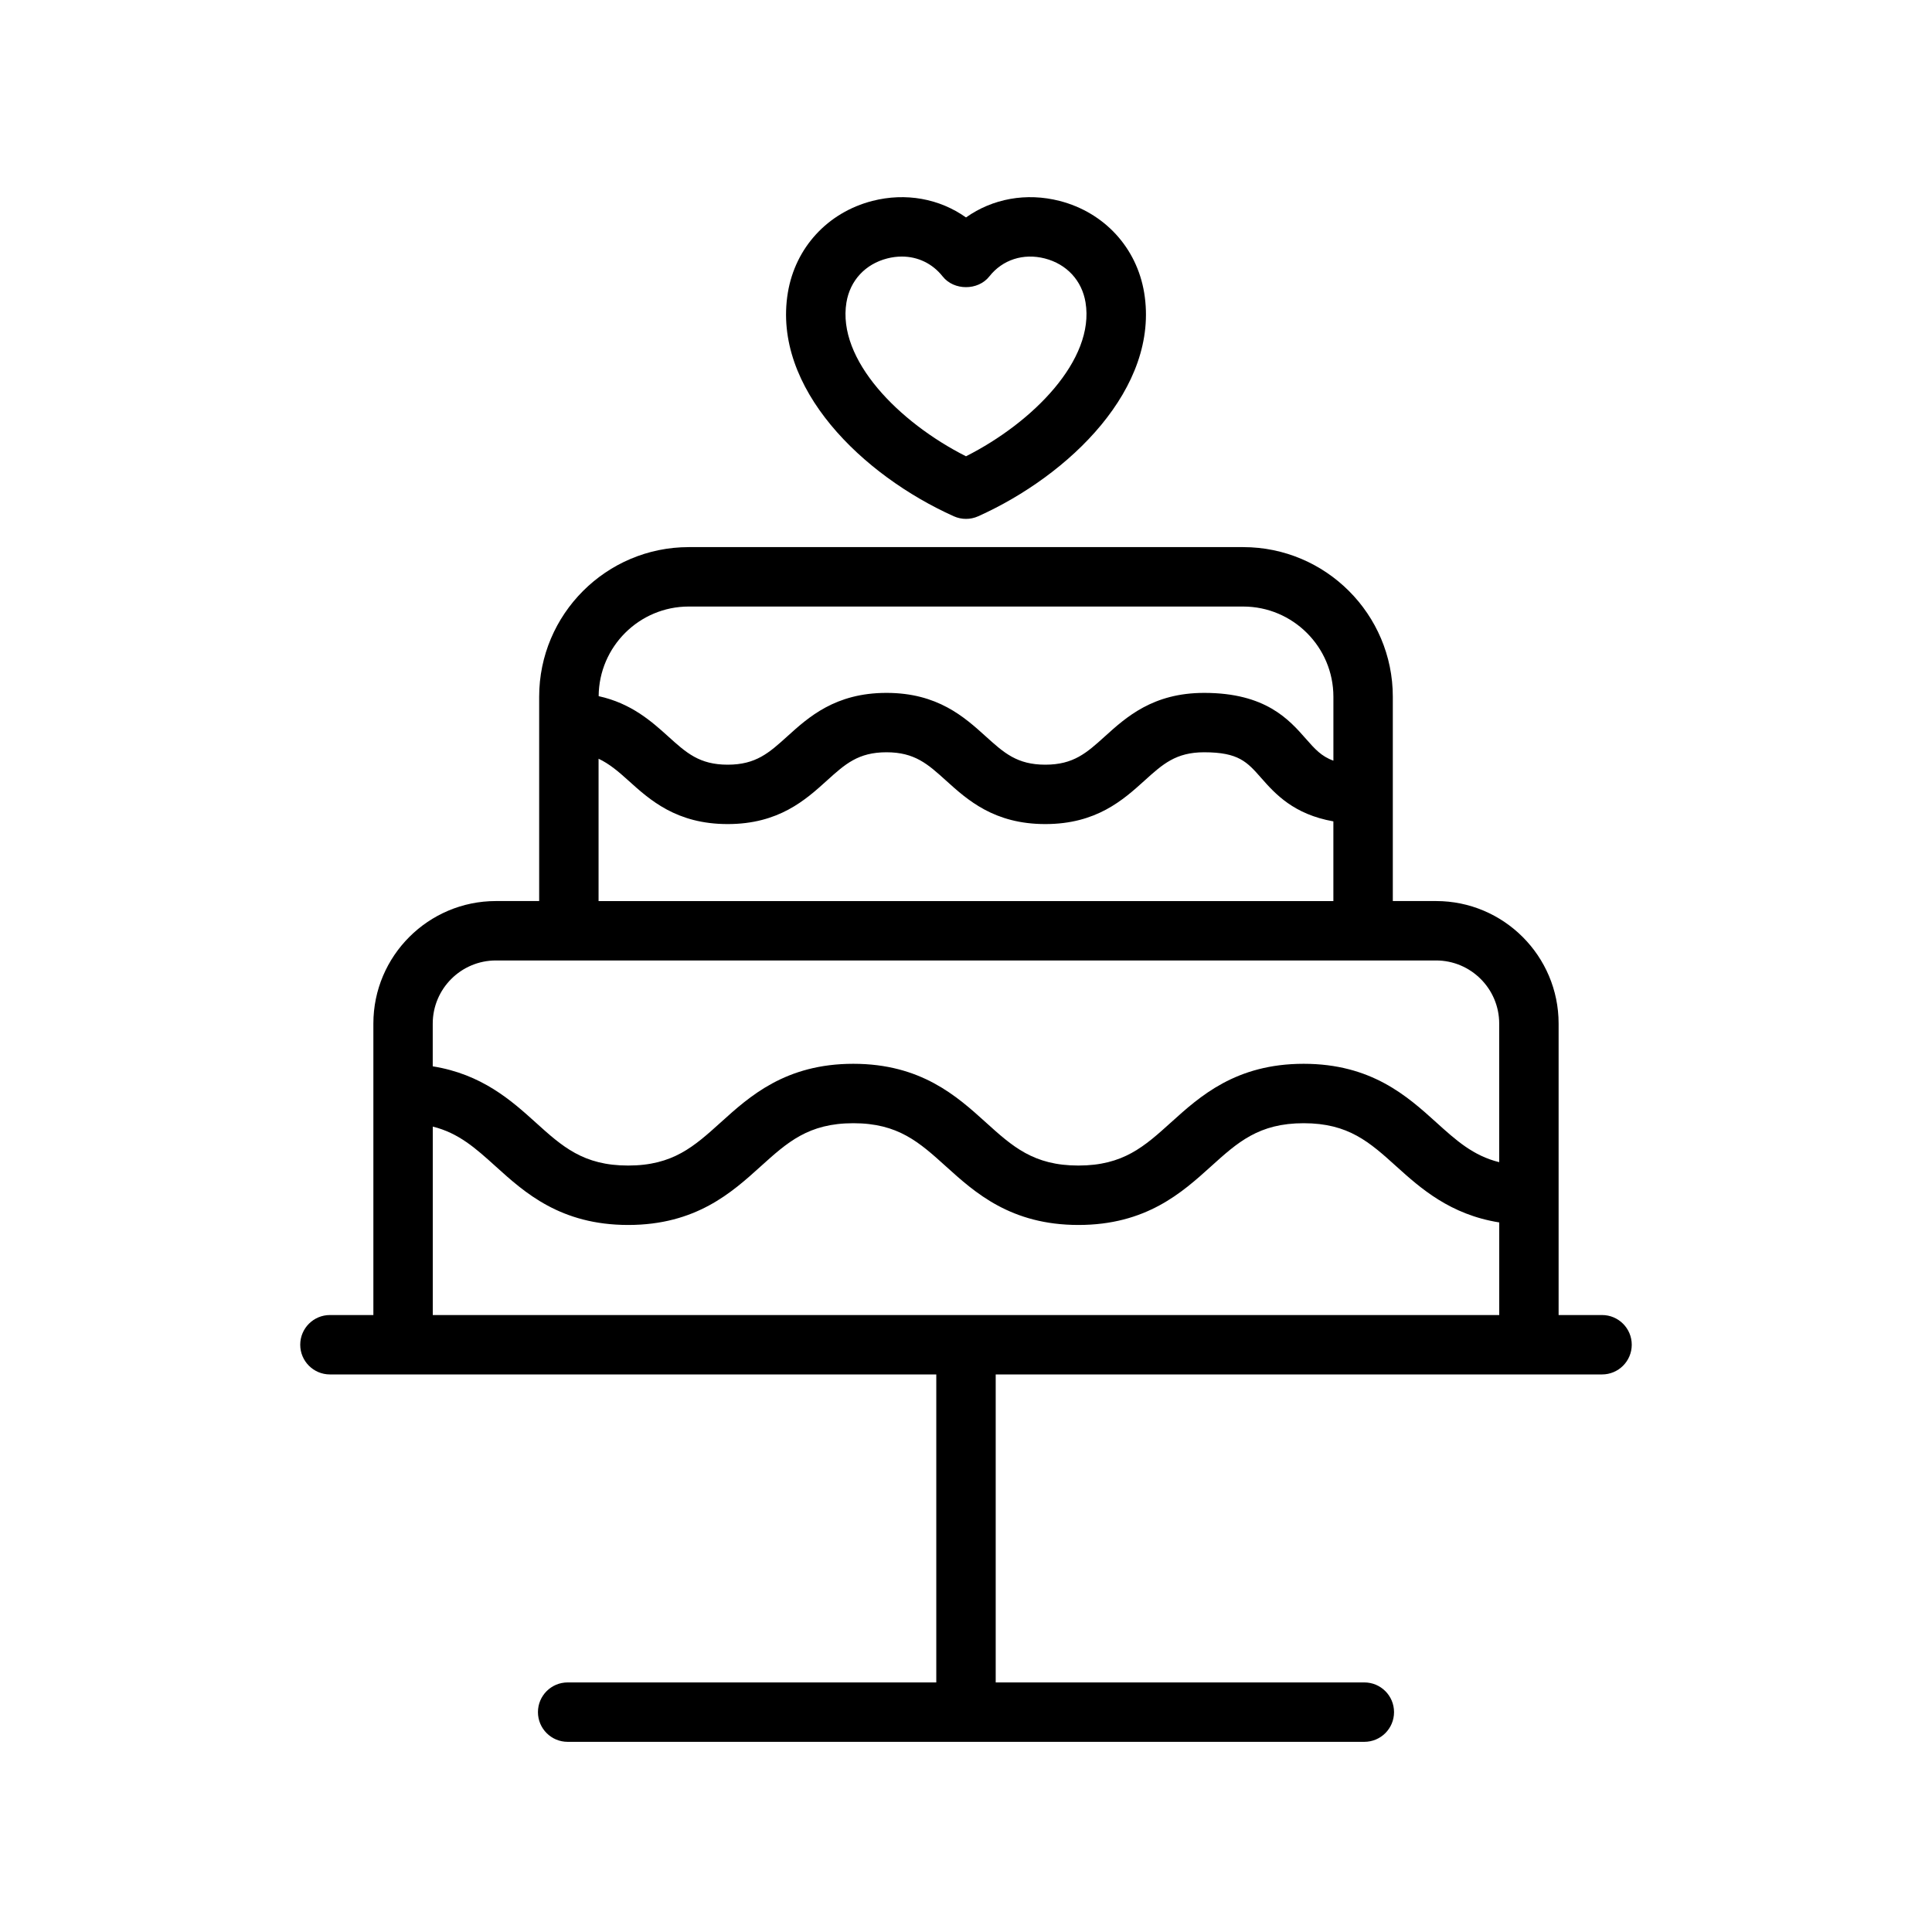 <?xml version="1.0" encoding="UTF-8"?>
<!-- Uploaded to: SVG Repo, www.svgrepo.com, Generator: SVG Repo Mixer Tools -->
<svg fill="#000000" width="800px" height="800px" version="1.1" viewBox="144 144 512 512" xmlns="http://www.w3.org/2000/svg">
 <g>
  <path d="m400 281.51c1.098 0 2.199-0.23 3.227-0.691 24.105-10.82 48.156-33.973 43.992-59.23-1.973-11.961-10.555-21.285-22.398-24.34-8.863-2.273-17.801-0.598-24.82 4.375-7.016-4.973-15.953-6.648-24.82-4.375-11.844 3.051-20.426 12.375-22.398 24.34-4.164 25.262 19.887 48.414 43.992 59.23 1.027 0.461 2.125 0.691 3.227 0.691zm-31.684-57.363c0.957-5.805 4.988-10.16 10.785-11.652 1.316-0.34 2.621-0.504 3.894-0.504 4.242 0 8.117 1.844 10.816 5.266 2.992 3.789 9.379 3.789 12.371 0 3.508-4.445 9.016-6.219 14.711-4.762 5.797 1.492 9.828 5.848 10.785 11.652 2.504 15.195-13.945 31.816-31.68 40.773-17.738-8.957-34.188-25.578-31.684-40.773z"/>
  <path d="m568.56 508.24c4.348 0 7.871-3.523 7.871-7.871s-3.523-7.871-7.871-7.871h-11.512v-77.242c0-17.902-14.566-32.469-32.473-32.469h-11.465v-54.148c0-21.863-17.785-39.648-39.648-39.648h-146.93c-21.863 0-39.648 17.785-39.648 39.648v54.148h-11.465c-17.902 0-32.473 14.562-32.473 32.469v77.242h-11.512c-4.348 0-7.871 3.523-7.871 7.871s3.523 7.871 7.871 7.871h160.69v81.621h-97.691c-4.348 0-7.871 3.523-7.871 7.871s3.523 7.871 7.871 7.871h211.13c4.348 0 7.871-3.523 7.871-7.871s-3.523-7.871-7.871-7.871h-97.691v-81.621zm-242.03-203.5h146.93c13.18 0 23.906 10.723 23.906 23.906v16.938c-3.184-1.133-4.941-3.125-7.269-5.773-4.519-5.144-10.707-12.188-26.973-12.188-13.559 0-20.641 6.398-26.332 11.543-4.809 4.348-8.281 7.484-15.777 7.484-7.488 0-10.957-3.137-15.758-7.481-5.688-5.144-12.77-11.547-26.32-11.547-13.555 0-20.637 6.398-26.324 11.547-4.805 4.344-8.277 7.481-15.77 7.481-7.488 0-10.957-3.137-15.758-7.481-4.457-4.031-9.82-8.789-18.434-10.68 0.082-13.109 10.754-23.75 23.879-23.75zm-23.902 40.332c2.824 1.336 5.18 3.316 7.887 5.769 5.688 5.144 12.77 11.547 26.32 11.547 13.555 0 20.637-6.398 26.324-11.547 4.805-4.344 8.277-7.481 15.77-7.481 7.488 0 10.957 3.137 15.758 7.481 5.688 5.144 12.77 11.547 26.32 11.547 13.559 0 20.641-6.398 26.332-11.543 4.809-4.348 8.281-7.484 15.777-7.484 9.137 0 11.398 2.574 15.145 6.84 3.691 4.203 8.598 9.609 19.098 11.473v21.121l-194.73-0.004zm-27.211 53.461h249.16c9.227 0 16.727 7.504 16.727 16.723v36.734c-6.918-1.723-11.391-5.766-16.699-10.562-7.648-6.91-17.172-15.512-35.125-15.512s-27.477 8.602-35.125 15.512c-7.082 6.398-12.676 11.453-24.57 11.453-11.883 0-17.469-5.055-24.543-11.449-7.648-6.914-17.164-15.516-35.109-15.516-17.945 0-27.469 8.602-35.113 15.516-7.082 6.394-12.668 11.449-24.559 11.449-11.883 0-17.469-5.055-24.543-11.449-6.434-5.816-14.254-12.766-27.238-14.844v-11.332c0.008-9.219 7.508-16.723 16.734-16.723zm-16.727 93.965v-49.941c6.906 1.723 11.375 5.762 16.68 10.555 7.644 6.914 17.16 15.516 35.102 15.516 17.945 0 27.469-8.602 35.113-15.516 7.082-6.394 12.668-11.449 24.559-11.449 11.887 0 17.473 5.055 24.551 11.449 7.644 6.914 17.16 15.516 35.102 15.516 17.953 0 27.477-8.602 35.125-15.512 7.082-6.398 12.676-11.453 24.57-11.453 11.895 0 17.488 5.055 24.57 11.453 6.434 5.812 14.262 12.762 27.254 14.84v24.543z"/>
 </g>
</svg>